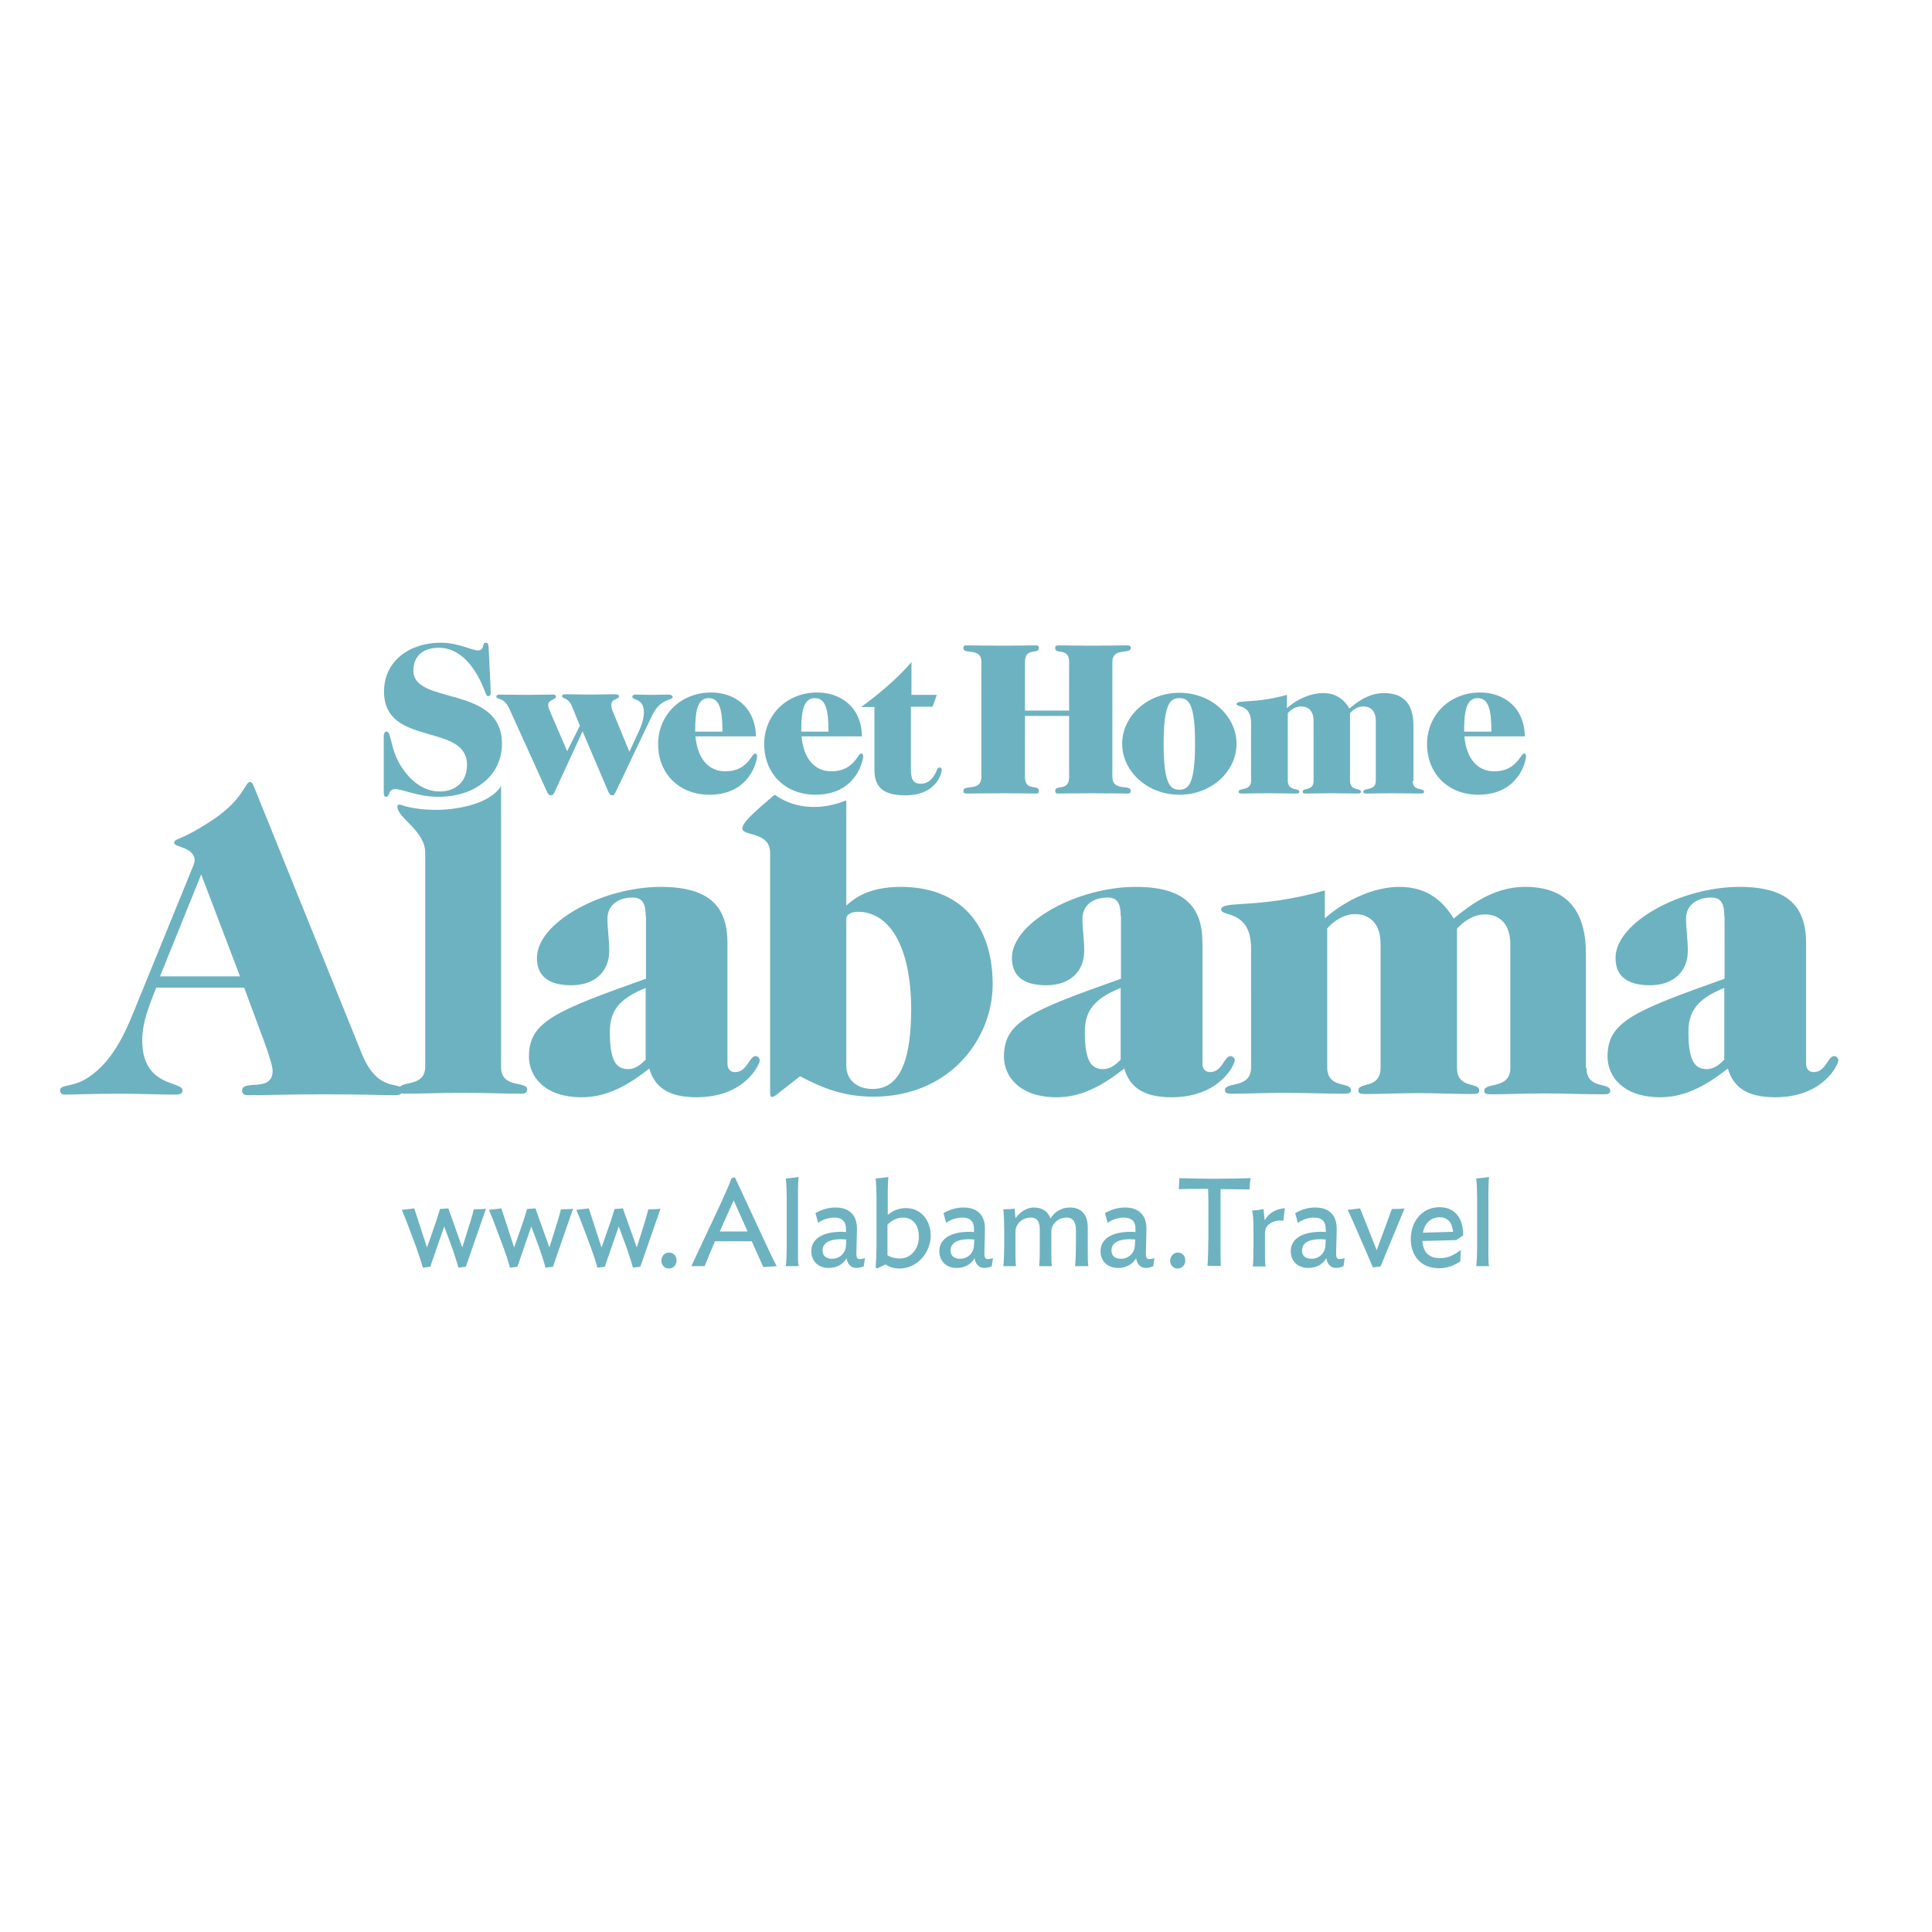 <?xml version="1.0" encoding="UTF-8"?> <svg xmlns="http://www.w3.org/2000/svg" xmlns:xlink="http://www.w3.org/1999/xlink" version="1.1" id="layer" x="0px" y="0px" viewBox="0 0 652 652" style="enable-background:new 0 0 652 652;" xml:space="preserve"> <style type="text/css"> .st0{fill:#6DB2C1;} </style> <g> <path class="st0" d="M52.8,333.1c-2.3,6-4.8,11.6-4.8,18c0,16,13.6,13.6,13.6,16.9c0,1.2-1.1,1.4-2.4,1.4c-5.9,0-11.8-0.3-17.8-0.3 c-11.5,0-15.8,0.3-19.3,0.3c-1.2,0-1.8-0.3-1.8-1.5c0-1.8,3.8-1.2,7.6-3.2c9.7-5,14.6-16.8,17.2-23.2l19.5-47.8 c0.6-1.5,1.1-2.6,1.1-3.3c0-4.5-6.9-4.5-6.9-5.9c0-1.8,1.8-0.3,13.4-8.1c9.8-6.6,10.6-12.5,12.1-12.5c0.9,0,1.1,0.9,1.7,2.3 l36.1,89.4c5.7,14,13.7,8.8,13.7,12.5c0,1.1-0.8,1.5-2.9,1.5c-4.2,0-9.7-0.3-23.7-0.3c-11.6,0-19.2,0.3-25.5,0.3 c-1.4,0-2-0.6-2-1.5c0-4.1,10.3,0.9,10.3-6.8c0-1.4-1.1-5-2.7-9.4l-6.9-18.6H52.8z M67.9,295.1L54,329.5h27L67.9,295.1z"></path> <path class="st0" d="M217.9,309.1c0-4.8-1.5-6.2-4.5-6.2c-4.8,0-8.4,2.6-8.4,7.1c0,3.5,0.6,7.2,0.6,10.9c0,6.8-4.7,11.6-12.8,11.6 c-8.3,0-11.6-3.6-11.6-9.2c0-12.1,22.2-24,41.8-24c16.6,0,22.5,6.8,22.5,19v40.6c0,1.8,0.9,2.9,2.6,2.9c4.1,0,4.7-5.4,6.9-5.4 c0.8,0,1.4,0.8,1.4,1.4c0,1.5-5.1,12.5-21.3,12.5c-9.8,0-14.2-3.6-16-9.7c-8.1,6.5-15.2,9.7-22.8,9.7c-12.7,0-17.8-7.2-17.8-13.7 c0-11.8,8.8-15.4,39.5-26.3V309.1z M217.9,333.4c-9.4,3.8-12.1,8.1-12.1,14.9c0,10,2.3,12.5,6.2,12.5c2.6,0,4.5-1.8,5.9-3.2V333.4z "></path> <path class="st0" d="M378.2,309.1c0-4.8-1.5-6.2-4.5-6.2c-4.8,0-8.4,2.6-8.4,7.1c0,3.5,0.6,7.2,0.6,10.9c0,6.8-4.7,11.6-12.8,11.6 c-8.3,0-11.6-3.6-11.6-9.2c0-12.1,22.2-24,41.8-24c16.6,0,22.5,6.8,22.5,19v40.6c0,1.8,0.9,2.9,2.6,2.9c4.1,0,4.7-5.4,6.9-5.4 c0.8,0,1.4,0.8,1.4,1.4c0,1.5-5.1,12.5-21.3,12.5c-9.8,0-14.2-3.6-16-9.7c-8.2,6.5-15.2,9.7-22.8,9.7c-12.7,0-17.8-7.2-17.8-13.7 c0-11.8,8.8-15.4,39.5-26.3V309.1z M378.2,333.4c-9.4,3.8-12.1,8.1-12.1,14.9c0,10,2.3,12.5,6.2,12.5c2.6,0,4.5-1.8,5.9-3.2V333.4z "></path> <path class="st0" d="M535.4,360.4c0,7.4,8,4.7,8,7.7c0,1.1-0.8,1.2-2.6,1.2c-6.5,0-13-0.3-19.5-0.3c-6.5,0-13,0.3-17.8,0.3 c-1.8,0-2.6-0.1-2.6-1.2c0-3,8.8-0.3,8.8-7.7v-41.7c0-7.1-3.8-10.1-8.6-10.1c-4.1,0-7.4,2.6-9.4,4.8v46.9c0,7.4,7.5,4.7,7.5,7.7 c0,1.1-0.8,1.2-2.6,1.2c-5.9,0-11.9-0.3-17.8-0.3c-5.9,0-11.9,0.3-17.8,0.3c-1.8,0-2.6-0.1-2.6-1.2c0-3,7.5-0.3,7.5-7.7v-41.7 c0-7.1-3.8-10.1-8.6-10.1c-4.1,0-7.4,2.6-9.4,4.8v46.9c0,7.4,8,4.7,8,7.7c0,1.1-0.8,1.2-2.6,1.2c-6.5,0-13-0.3-19.5-0.3 c-6.5,0-13,0.3-17.8,0.3c-1.8,0-2.6-0.1-2.6-1.2c0-3,8.8-0.3,8.8-7.7V320c0-13-10.1-10.6-10.1-13c0-3.3,12.1,0,35-6.5v9.4 c7.9-6.9,17.4-10.6,25.1-10.6c9.7,0,14.9,5,18.4,10.7c9.4-8,16.8-10.7,24.2-10.7c15.1,0,20.4,9.4,20.4,22.5V360.4z"></path> <path class="st0" d="M581.9,309.1c0-4.8-1.5-6.2-4.5-6.2c-4.8,0-8.4,2.6-8.4,7.1c0,3.5,0.6,7.2,0.6,10.9c0,6.8-4.7,11.6-12.8,11.6 c-8.3,0-11.6-3.6-11.6-9.2c0-12.1,22.2-24,41.8-24c16.6,0,22.5,6.8,22.5,19v40.6c0,1.8,0.9,2.9,2.6,2.9c4.1,0,4.7-5.4,6.9-5.4 c0.8,0,1.4,0.8,1.4,1.4c0,1.5-5.1,12.5-21.3,12.5c-9.8,0-14.2-3.6-16-9.7c-8.2,6.5-15.2,9.7-22.8,9.7c-12.7,0-17.8-7.2-17.8-13.7 c0-11.8,8.8-15.4,39.5-26.3V309.1z M581.9,333.4c-9.4,3.8-12.1,8.1-12.1,14.9c0,10,2.3,12.5,6.2,12.5c2.6,0,4.5-1.8,5.9-3.2V333.4z "></path> <path class="st0" d="M129.5,248.6c0-1.3,0.4-1.7,1-1.7c1.7,0,1,6.1,5.3,12.4c3.5,5.1,7.8,7.8,12.7,7.8c4.8,0,9.1-2.9,9.1-9 c0-14.3-28-5.9-28-24.7c0-10.4,8.7-16.5,19.1-16.5c6,0,10.6,2.6,12.5,2.6c2.6,0,1.2-2.6,2.8-2.6c0.7,0,0.8,0.5,0.9,1.6 c0.6,11.9,0.7,14.4,0.7,15.2c0,0.7-0.1,1.2-0.9,1.2c-0.7,0-0.8-1.2-1.8-3.4c-2.4-5.6-7.1-12.9-14.8-12.9c-5.4,0-8.6,2.9-8.6,7.7 c0,11.8,29.9,4.7,29.9,24.7c0,10.8-9.2,17.9-21.4,17.9c-7.1,0-11.9-2.6-14.7-2.6c-2.3,0-1.8,2.6-2.9,2.6c-0.6,0-0.9-0.4-0.9-1.5 V248.6z"></path> <path class="st0" d="M193,238.3c-1.3-3.1-3.3-2.3-3.3-3.4c0-0.5,0.4-0.6,1.2-0.6c2.8,0,5.5,0.1,8.3,0.1c2.8,0,5.5-0.1,8.3-0.1 c0.8,0,1.4,0.2,1.4,0.7c0,1.1-2.6,0.7-2.6,2.9c0,1.2,0.4,2,0.8,2.9l5.3,12.9l3.5-7.6c0.9-2.1,1.4-4,1.4-5.8c0-4.7-3.9-3.9-3.9-5.1 c0-0.6,0.4-0.8,1.1-0.8c1.9,0,3.7,0.1,5.6,0.1c1.8,0,3.7-0.1,5.6-0.1c0.8,0,1.3,0.4,1.3,0.8c0,1.4-4,0-7.1,6.6l-12.1,25.4 c-0.3,0.6-0.5,1.2-1.2,1.2c-0.7,0-1-0.6-1.3-1.2l-8.7-20.4l-9.4,20.4c-0.3,0.6-0.5,1.2-1.3,1.2c-0.7,0-1-0.6-1.3-1.2l-12.7-28 c-1.9-4.2-4.4-2.9-4.4-4.2c0-0.4,0.4-0.6,1.3-0.6c2.9,0,5.9,0.1,8.8,0.1c2.9,0,5.8-0.1,8.9-0.1c0.7,0,1.1,0.1,1.1,0.7 c0,1.2-2.6,0.8-2.6,2.9c0,0.7,0.4,1.6,0.8,2.5l5.6,13l4.3-8.6L193,238.3z"></path> <path class="st0" d="M234.7,248.6c0.7,7.5,4.5,11.7,10,11.7c4,0,6.3-1.5,8.1-3.7c1.2-1.5,1.5-2.3,2-2.3c0.4,0,0.7,0.3,0.7,0.9 c0,1.4-2.3,13-16.1,13c-10.3,0-17.3-7.2-17.3-17.1c0-9.7,7.5-17.4,17.9-17.4c7.8,0,14.9,4.8,15.1,14.8H234.7z M243.8,246.9 c0-7-0.8-11.3-4.6-11.3c-3.8,0-4.6,4.2-4.6,11.3H243.8z"></path> <path class="st0" d="M270.5,248.6c0.7,7.5,4.5,11.7,10,11.7c4,0,6.3-1.5,8.1-3.7c1.2-1.5,1.5-2.3,2-2.3c0.4,0,0.7,0.3,0.7,0.9 c0,1.4-2.3,13-16.1,13c-10.3,0-17.3-7.2-17.3-17.1c0-9.7,7.5-17.4,17.9-17.4c7.8,0,14.9,4.8,15.1,14.8H270.5z M279.6,246.9 c0-7-0.8-11.3-4.6-11.3c-3.8,0-4.6,4.2-4.6,11.3H279.6z"></path> <path class="st0" d="M316.2,234.4l-1.5,4.1h-7.3v21.2c0,3.4,0.9,4.8,3.4,4.8c2.3,0,3.9-1.5,5.1-4c0.4-0.9,0.5-1.5,1.2-1.5 c0.4,0,0.7,0.4,0.7,0.8c0,1.3-1.9,8.6-12.2,8.6c-7,0-10.5-2.3-10.5-8.6v-21.2h-4.5c5.7-4.1,12.7-10,17-15.2v11.1H316.2z"></path> <path class="st0" d="M360.8,239.8v-16.4c0-5.1-4.7-2.3-4.7-4.7c0-0.7,0.3-0.9,1.1-0.9c2.3,0,6.4,0.1,10.9,0.1 c5.4,0,9.5-0.1,12.4-0.1c0.8,0,1.1,0.2,1.1,0.9c0,2.3-6.2-0.4-6.2,4.7v38.8c0,5.1,6.2,2.3,6.2,4.7c0,0.7-0.3,0.9-1.1,0.9 c-2.8,0-7-0.1-12.4-0.1c-4.5,0-8.6,0.1-10.9,0.1c-0.8,0-1.1-0.2-1.1-0.9c0-2.3,4.7,0.4,4.7-4.7v-20.6h-14.9v20.6 c0,5.1,4.7,2.3,4.7,4.7c0,0.7-0.3,0.9-1.1,0.9c-2.3,0-6.4-0.1-10.9-0.1c-5.3,0-9.5,0.1-12.4,0.1c-0.8,0-1.1-0.2-1.1-0.9 c0-2.3,6.1,0.4,6.1-4.7v-38.8c0-5.1-6.1-2.3-6.1-4.7c0-0.7,0.3-0.9,1.1-0.9c2.9,0,7,0.1,12.4,0.1c4.5,0,8.6-0.1,10.9-0.1 c0.8,0,1.1,0.2,1.1,0.9c0,2.3-4.7-0.4-4.7,4.7v16.4H360.8z"></path> <path class="st0" d="M398,233.8c11,0,19.3,8.1,19.3,17.2c0,9.2-8.3,17.2-19.3,17.2c-11,0-19.3-8.1-19.3-17.2 C378.7,241.9,387,233.8,398,233.8 M398,266.5c3.1,0,5.3-1.9,5.3-15.5c0-13.5-2.1-15.4-5.3-15.4c-3.1,0-5.3,1.9-5.3,15.4 C392.7,264.6,394.9,266.5,398,266.5"></path> <path class="st0" d="M476.7,263.5c0,3.6,3.9,2.3,3.9,3.7c0,0.5-0.4,0.6-1.3,0.6c-3.1,0-6.3-0.1-9.4-0.1c-3.1,0-6.3,0.1-8.6,0.1 c-0.9,0-1.2-0.1-1.2-0.6c0-1.5,4.2-0.1,4.2-3.7v-20.2c0-3.4-1.8-4.9-4.2-4.9c-2,0-3.6,1.2-4.5,2.3v22.8c0,3.6,3.7,2.3,3.7,3.7 c0,0.5-0.4,0.6-1.3,0.6c-2.8,0-5.8-0.1-8.6-0.1c-2.8,0-5.8,0.1-8.6,0.1c-0.9,0-1.2-0.1-1.2-0.6c0-1.5,3.7-0.1,3.7-3.7v-20.2 c0-3.4-1.8-4.9-4.2-4.9c-2,0-3.6,1.2-4.5,2.3v22.8c0,3.6,3.9,2.3,3.9,3.7c0,0.5-0.4,0.6-1.2,0.6c-3.2,0-6.3-0.1-9.5-0.1 c-3.1,0-6.3,0.1-8.6,0.1c-0.9,0-1.2-0.1-1.2-0.6c0-1.5,4.2-0.1,4.2-3.7v-19.6c0-6.3-4.9-5.1-4.9-6.3c0-1.6,5.9,0,17-3.1v4.5 c3.8-3.4,8.4-5.1,12.2-5.1c4.7,0,7.2,2.4,8.9,5.2c4.5-3.9,8.1-5.2,11.7-5.2c7.3,0,9.9,4.5,9.9,10.9V263.5z"></path> <path class="st0" d="M494.2,248.6c0.7,7.5,4.5,11.7,10,11.7c4,0,6.3-1.5,8.1-3.7c1.2-1.5,1.5-2.3,2-2.3c0.4,0,0.7,0.3,0.7,0.9 c0,1.4-2.3,13-16.1,13c-10.3,0-17.3-7.2-17.3-17.1c0-9.7,7.5-17.4,17.9-17.4c7.8,0,14.9,4.8,15.1,14.8H494.2z M503.3,246.9 c0-7-0.8-11.3-4.6-11.3c-3.8,0-4.6,4.2-4.6,11.3H503.3z"></path> <path class="st0" d="M304,299.3c-10.9,0-15.7,3.9-18.4,6.3v-35.5c-1.1,0.4-2.1,0.8-3.2,1.1c-4.5,1.3-13.1,2.6-21-3 c-6.7,5.7-10.1,8.8-10.7,10.6c-0.1,0.2-0.2,0.4-0.2,0.7c0,2.9,9.4,0.9,9.4,8.4v80.8c0,1.1,0.2,1.5,0.5,1.5c0.9,0,1.4-0.6,3.6-2.3 l6-4.7c6.8,3.6,14.2,6.9,24.8,6.9c25.5,0,40.2-19.3,40.2-38C334.9,310.2,322.4,299.3,304,299.3 M294.5,367.5 c-5.1,0-8.9-2.9-8.9-7.9V310c0-1.2,1.5-2.3,3.9-2.3c10.6,0,18,11.6,18,33.1C307.4,355.6,304.7,367.5,294.5,367.5"></path> <path class="st0" d="M169.1,360.1v-88.7l0,0V271v-5.8c0,0-2.3,5.2-13.6,7.3c-8.9,1.7-16.1,0.3-18.7-0.4c-1.8-0.6-2.7-0.9-2.7,0.1 c0,3.9,9.4,8.1,9.4,15.6v72.1c0,7.4-8.8,4.5-8.8,7.7c0,0.7,0.3,1.5,1.7,1.5c5.7,0,12.2-0.3,19.9-0.3c7.7,0,14.2,0.3,19.9,0.3 c1.4,0,1.7-0.8,1.7-1.5C177.8,364.7,169.1,367.5,169.1,360.1"></path> <path class="st0" d="M140.4,420.7l-2-5.3c-0.9-2.5-2-5.3-2.8-7.1l4.2-0.5l4.3,13.2l1.9-5.4c1-2.8,1.9-5.5,2.5-7.6l2.8-0.2l4.7,13.2 l1.7-5.4c0.5-1.5,1.7-5.4,2.2-7.5c1.5,0,2.8,0,4.1-0.2l-6.8,19.6l-2.5,0.3c-0.6-2.2-1.5-5-2.6-8l-2.2-5.9l-4.7,13.6l-2.5,0.3 C142.2,425.8,141.2,423.2,140.4,420.7"></path> <path class="st0" d="M169.8,420.7l-2-5.3c-0.9-2.5-2-5.3-2.8-7.1l4.2-0.5l4.3,13.2l1.9-5.4c1-2.8,1.9-5.5,2.5-7.6l2.8-0.2l4.7,13.2 l1.7-5.4c0.5-1.5,1.7-5.4,2.2-7.5c1.5,0,2.8,0,4.1-0.2l-6.8,19.6l-2.5,0.3c-0.6-2.2-1.5-5-2.6-8l-2.2-5.9l-4.7,13.6l-2.5,0.3 C171.6,425.8,170.7,423.2,169.8,420.7"></path> <path class="st0" d="M199.3,420.7l-2-5.3c-0.9-2.5-2-5.3-2.8-7.1l4.2-0.5L203,421l1.9-5.4c1-2.8,1.9-5.5,2.5-7.6l2.8-0.2l4.7,13.2 l1.7-5.4c0.5-1.5,1.7-5.4,2.2-7.5c1.5,0,2.8,0,4.1-0.2l-6.8,19.6l-2.5,0.3c-0.6-2.2-1.5-5-2.6-8l-2.2-5.9l-4.7,13.6l-2.5,0.3 C201.1,425.8,200.2,423.2,199.3,420.7"></path> <path class="st0" d="M225.7,428.1c-1.5,0-2.5-1.3-2.5-2.6c0-1.5,1-2.8,2.6-2.8c1.5,0,2.5,1.2,2.5,2.5 C228.4,426.8,227.3,428.1,225.7,428.1"></path> <path class="st0" d="M243.3,406c1.6-3.5,2.7-6,3.6-8.4l1.1-0.3l10,21.5c1.2,2.6,2.8,6,4.1,8.5l-4.5,0.3l-3.9-8.7h-12.4l-0.2,0.4 c-1.1,2.5-2.3,5.5-3.3,8h-4.5L243.3,406z M242.9,415.6h9.4l-4.7-10.5L242.9,415.6z"></path> <path class="st0" d="M265.2,427.3c0.2-1.8,0.3-4.4,0.3-6.8v-15.9c0-2.4-0.1-5.1-0.3-6.9c1.5-0.1,3-0.3,4.3-0.5 c-0.1,1.1-0.2,3.1-0.2,4.5v21.6c0,1.5,0,3,0.2,4H265.2z"></path> <path class="st0" d="M273.8,422.2c0-3.9,3.5-6.5,10.1-6.5c0.5,0,1.1,0,1.6,0.1l0-0.6c0.1-2.9-1.1-4.3-4.1-4.3c-1.9,0-4,0.8-5.3,1.8 l-0.9-3.3c2.1-1.2,4.3-1.9,6.8-1.9c5,0,7.3,3,7.2,7.4l-0.2,8.3c0,1.2,0.3,1.7,1.2,1.7c0.5,0,1-0.1,1.7-0.3l-0.4,2.7 c-0.7,0.3-1.5,0.6-2.5,0.6c-1.6,0-3-1.1-3.3-3.3c-1.1,2-3.3,3.3-6,3.3C276.2,427.9,273.8,425.7,273.8,422.2 M285.5,420.2l0.1-1.9 c-0.6,0-1.1-0.1-1.7-0.1c-4.7,0-6.3,1.7-6.3,3.8c0,1.6,0.9,2.8,3.2,2.8C283.4,424.8,285.4,422.9,285.5,420.2"></path> <path class="st0" d="M303.5,428.1c-1.9,0-3.6-0.6-4.6-1.4l-2.7,1.3l-0.7-0.2c0.2-2.4,0.3-4.8,0.3-7.3v-15.9c0-2.4-0.1-5.1-0.3-6.9 c1.5-0.1,3-0.3,4.3-0.5c-0.1,1.1-0.2,3.1-0.2,4.6v8.2c1.6-1.4,3.7-2.3,6.1-2.3c4.9,0,8.4,3.8,8.4,9.5 C313.9,423,309.4,428.1,303.5,428.1 M304.6,410.9c-1.8,0-3.8,1-5.1,2.4v10.3c1.1,0.7,2.5,1.1,4.3,1.1c3.7,0,6.3-3.4,6.3-7.2 C310.1,413.5,308.2,410.9,304.6,410.9"></path> <path class="st0" d="M317,422.2c0-3.9,3.5-6.5,10.1-6.5c0.5,0,1.1,0,1.6,0.1l0-0.6c0.1-2.9-1.1-4.3-4.1-4.3c-1.9,0-4,0.8-5.3,1.8 l-0.9-3.3c2.1-1.2,4.3-1.9,6.8-1.9c5,0,7.3,3,7.2,7.4l-0.2,8.3c0,1.2,0.3,1.7,1.2,1.7c0.5,0,1-0.1,1.7-0.3l-0.4,2.7 c-0.7,0.3-1.5,0.6-2.5,0.6c-1.6,0-3-1.1-3.3-3.3c-1.1,2-3.3,3.3-6,3.3C319.4,427.9,317,425.7,317,422.2 M328.7,420.2l0.1-1.9 c-0.6,0-1.1-0.1-1.7-0.1c-4.7,0-6.3,1.7-6.3,3.8c0,1.6,0.9,2.8,3.2,2.8C326.6,424.8,328.6,422.9,328.7,420.2"></path> <path class="st0" d="M362.8,427.3c0.2-1.8,0.3-4.7,0.3-7.1v-5c0-2.4-0.7-4.3-3.2-4.3c-2.7,0-5.1,2.1-5.1,4.7v7.4 c0,1.5,0,3.2,0.2,4.3h-4.3c0.2-1.8,0.2-4.7,0.2-7.1v-5c0-2.4-0.5-4.3-3.1-4.3c-2.7,0-5.1,2.1-5.1,4.7v7.4c0,1.5,0,3.2,0.2,4.3h-4.3 c0.2-1.8,0.3-4.7,0.3-7.1v-5c0-2.4-0.1-5.3-0.3-7.1c1.5,0,2.5-0.1,3.8-0.2l0.3,3.2c1.7-2.3,4-3.6,6.2-3.6c3.1,0,4.9,1.6,5.6,3.7 c1.3-2.1,3.6-3.7,6.5-3.7c4.2,0,6.1,2.6,6.1,6.9v8.6c0,1.5,0,3.2,0.2,4.3H362.8z"></path> <path class="st0" d="M371.4,422.2c0-3.9,3.5-6.5,10.2-6.5c0.5,0,1.1,0,1.6,0.1l0-0.6c0.1-2.9-1.1-4.3-4.1-4.3c-1.9,0-4,0.8-5.3,1.8 l-0.9-3.3c2.1-1.2,4.3-1.9,6.8-1.9c5,0,7.3,3,7.2,7.4l-0.2,8.3c0,1.2,0.3,1.7,1.2,1.7c0.5,0,1-0.1,1.7-0.3l-0.4,2.7 c-0.7,0.3-1.5,0.6-2.5,0.6c-1.6,0-3-1.1-3.3-3.3c-1.1,2-3.3,3.3-6,3.3C373.8,427.9,371.4,425.7,371.4,422.2 M383,420.2l0.1-1.9 c-0.6,0-1.1-0.1-1.7-0.1c-4.7,0-6.3,1.7-6.3,3.8c0,1.6,0.9,2.8,3.2,2.8C380.9,424.8,382.9,422.9,383,420.2"></path> <path class="st0" d="M397.4,428.1c-1.5,0-2.5-1.3-2.5-2.6c0-1.5,1.1-2.8,2.6-2.8c1.5,0,2.5,1.2,2.5,2.5 C400.1,426.8,399,428.1,397.4,428.1"></path> <path class="st0" d="M421.7,401.4c-3.2,0-6-0.1-9.8-0.1c0,0.9,0,2,0,2.7v17.2c0,1.6,0,4.8,0.1,6h-4.5c0.2-2,0.3-7.4,0.3-10.1v-9.1 c0-1.8,0-4.5-0.1-6.8c-3.8,0-6.7,0-9.9,0.1c0.1-1,0.2-2.4,0.2-3.7c3.8,0.1,7.3,0.2,11.9,0.2c4.5,0,8.4-0.1,12.2-0.2 C421.8,398.9,421.7,400.1,421.7,401.4"></path> <path class="st0" d="M433.1,412c-2.7-0.5-6.2,1-6.2,3.9v7.2c0,1.5,0,3.2,0.2,4.3h-4.3c0.2-1.8,0.2-4.7,0.2-7.1v-5.8 c0-2.4-0.1-4.3-0.4-6c1.3,0,2.6-0.2,3.8-0.5l0.4,3.8c1.6-2.6,3.6-3.7,6.8-4.1L433.1,412z"></path> <path class="st0" d="M435.6,422.2c0-3.9,3.5-6.5,10.2-6.5c0.5,0,1.1,0,1.6,0.1l0-0.6c0.1-2.9-1.1-4.3-4.1-4.3c-1.9,0-4,0.8-5.3,1.8 l-0.9-3.3c2.1-1.2,4.3-1.9,6.8-1.9c5,0,7.3,3,7.2,7.4l-0.2,8.3c0,1.2,0.3,1.7,1.2,1.7c0.5,0,1-0.1,1.7-0.3l-0.4,2.7 c-0.7,0.3-1.5,0.6-2.5,0.6c-1.6,0-3-1.1-3.3-3.3c-1.1,2-3.3,3.3-6,3.3C438,427.9,435.6,425.7,435.6,422.2 M447.3,420.2l0.1-1.9 c-0.6,0-1.1-0.1-1.7-0.1c-4.7,0-6.3,1.7-6.3,3.8c0,1.6,0.9,2.8,3.2,2.8C445.2,424.8,447.2,422.9,447.3,420.2"></path> <path class="st0" d="M460.3,420.7l-2.3-5.3c-1.1-2.5-2.3-5.3-3.2-7.1l4.2-0.5l5.6,14.1l2.4-6.5c0.6-1.6,2-5.4,2.7-7.4 c1.5,0,3.1,0,4.3-0.2l-8.1,19.6l-2.6,0.3C462.5,425.8,461.4,423.2,460.3,420.7"></path> <path class="st0" d="M491.4,418.5l-11.4,0.3c0.3,3.9,2.3,5.8,6,5.8c2.9,0,5.1-1.3,7-2.8l-0.2,3.9c-2.1,1.4-4.4,2.3-7.2,2.3 c-6.4,0-9.5-4.6-9.5-9.8c0-6,3.8-10.8,9.7-10.8c5.7,0,8,4.3,8,9.5L491.4,418.5z M490.4,415.7c-0.4-3.2-1.8-4.9-4.6-4.9 c-3.1,0-5.1,2.3-5.6,5.2L490.4,415.7z"></path> <path class="st0" d="M498.2,427.3c0.2-1.8,0.3-4.4,0.3-6.8v-15.9c0-2.4-0.1-5.1-0.3-6.9c1.5-0.1,3-0.3,4.3-0.5 c-0.1,1.1-0.2,3.1-0.2,4.5v21.6c0,1.5,0,3,0.2,4H498.2z"></path> </g> </svg> 